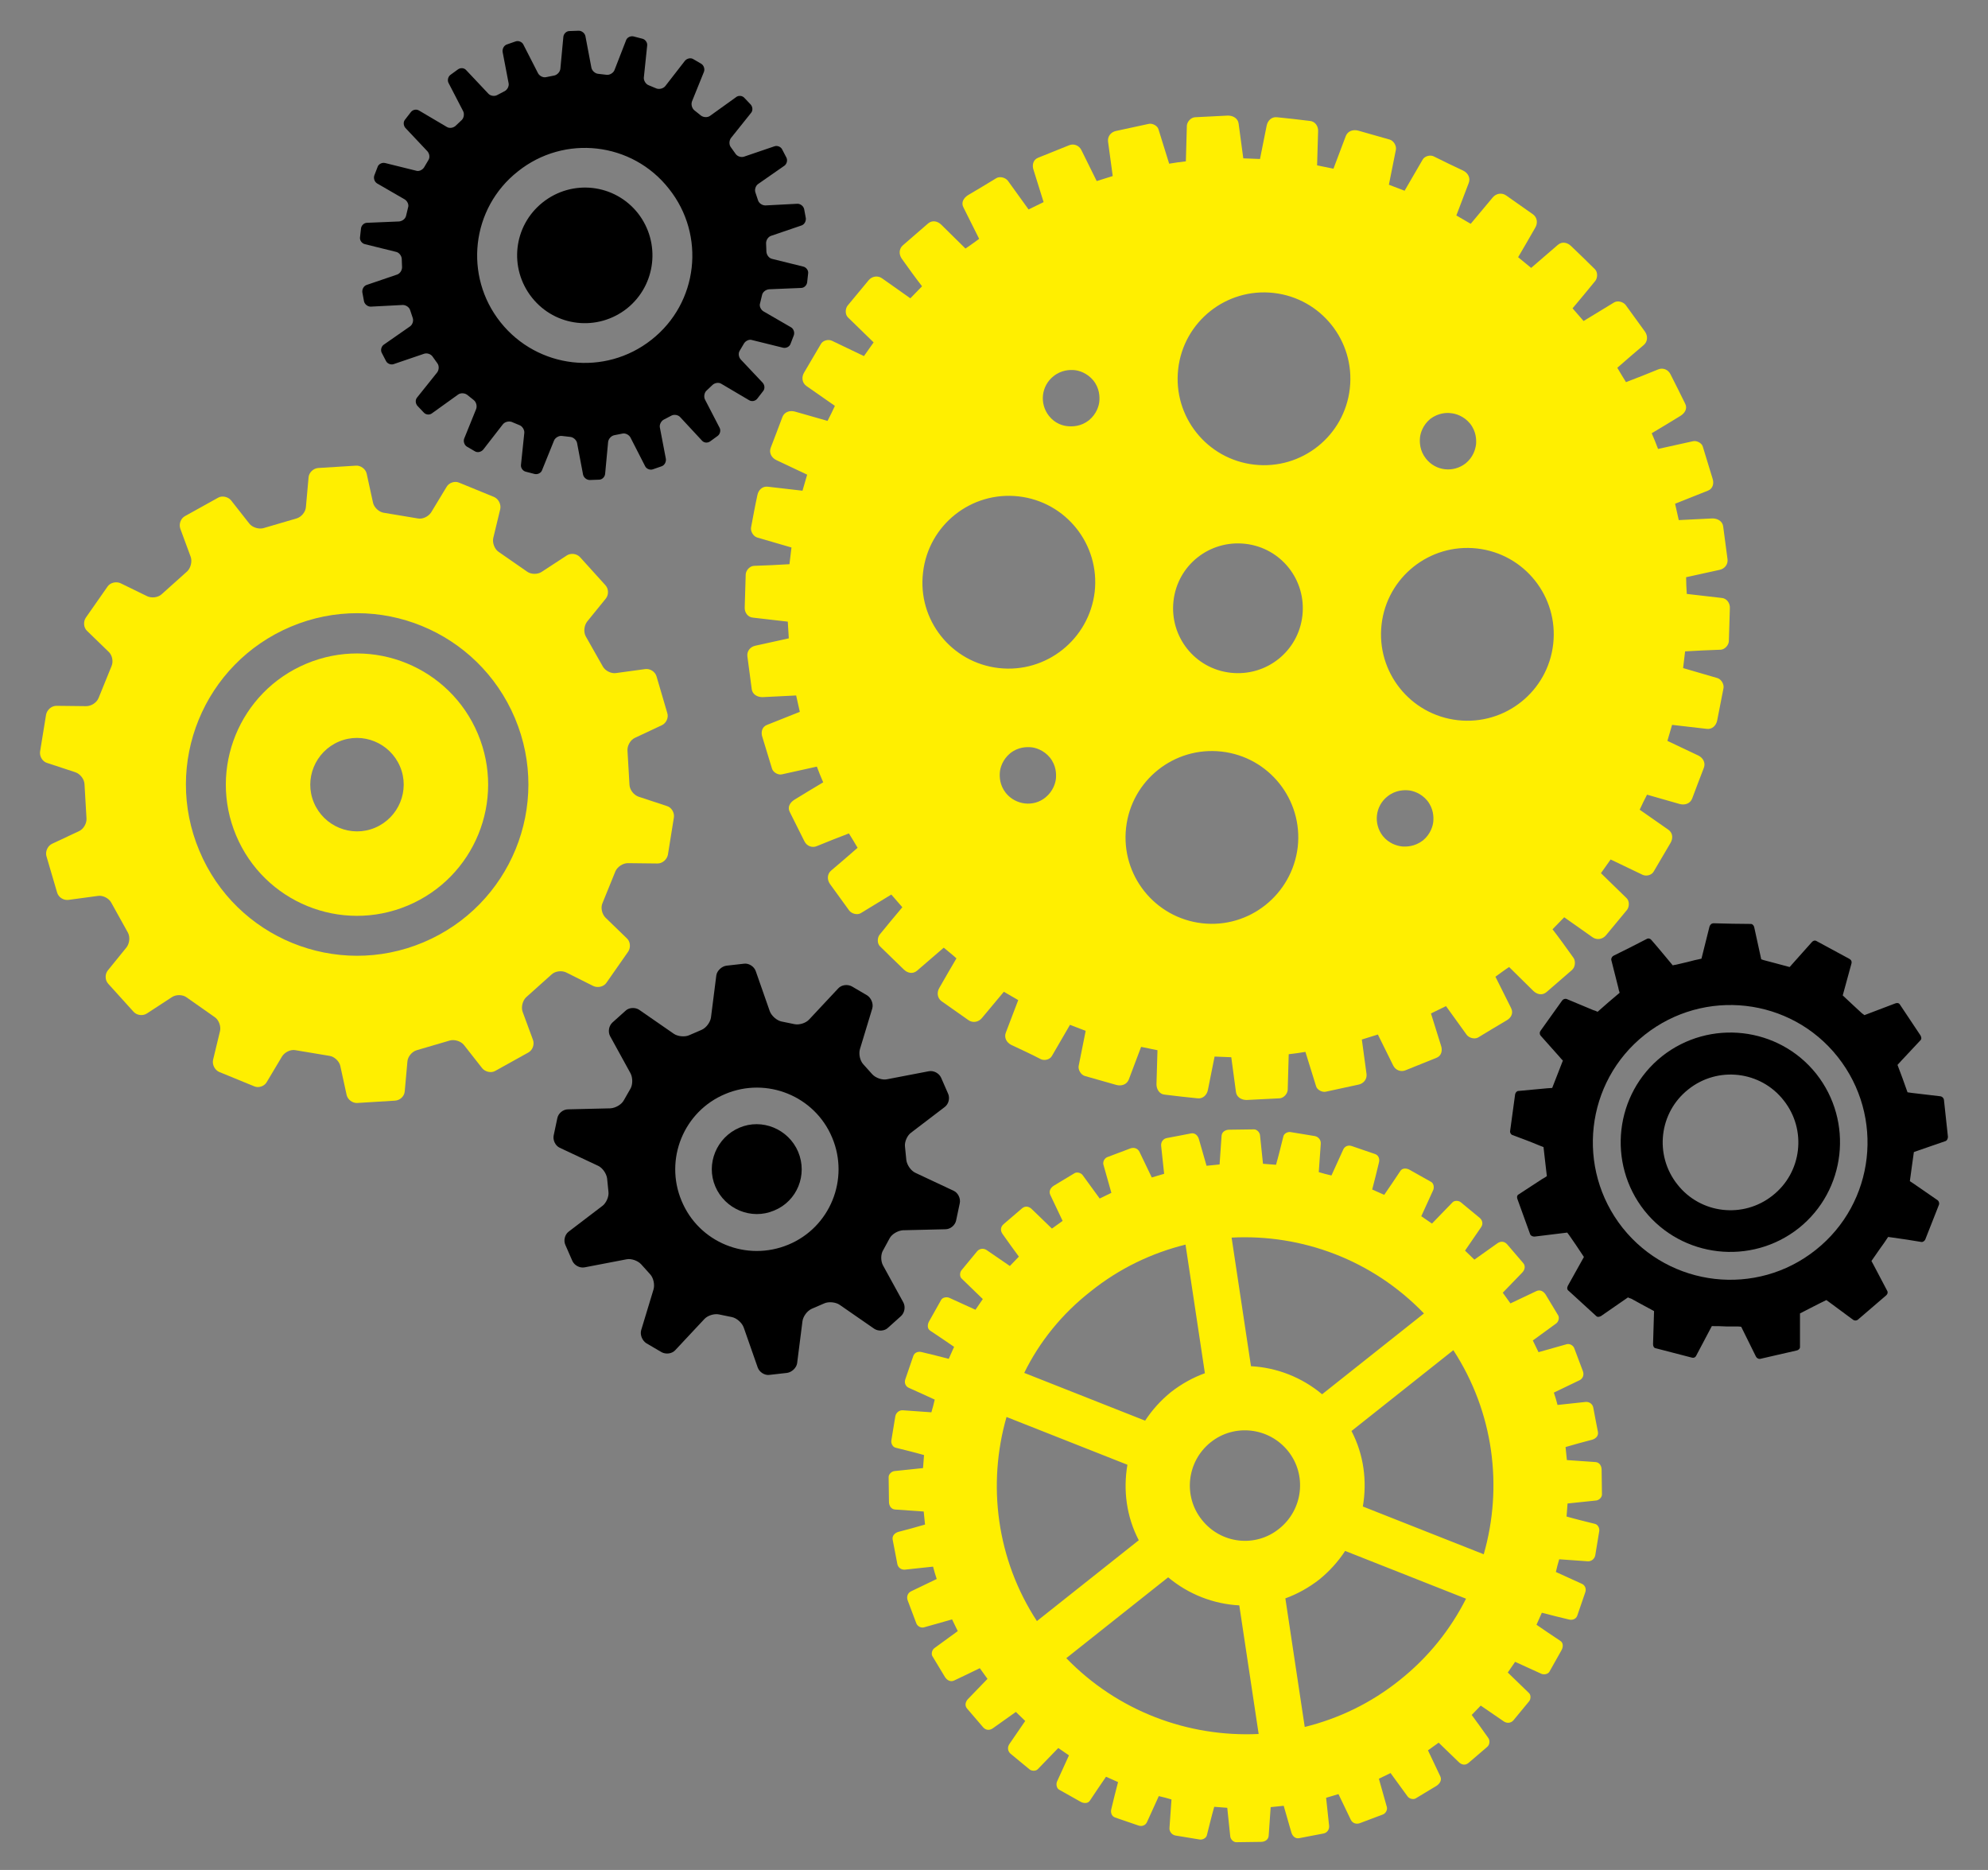 <?xml version="1.0" encoding="utf-8"?>
<!-- Generator: Adobe Illustrator 22.0.1, SVG Export Plug-In . SVG Version: 6.00 Build 0)  -->
<svg version="1.1" id="Layer_1" xmlns="http://www.w3.org/2000/svg" xmlns:xlink="http://www.w3.org/1999/xlink" x="0px" y="0px"
	 viewBox="0 0 595.3 559.8" style="enable-background:new 0 0 595.3 559.8;" xml:space="preserve">
<rect x="0" y="0" width="595.3" height="559.8" fill="#808080" stroke="none"/>
<style type="text/css">
	.st0{fill:#FFEF00;}
</style>
<g>
	<path class="st0" d="M419.8,253.4c-1.6-0.2-3.9-0.9-5.7-3.1c-2.9-3.7-2.3-9,1.4-11.9c2.4-1.9,4.9-1.9,6.2-1.8
		c1.3,0.1,3.8,0.8,5.7,3.1c1.9,2.4,1.9,4.9,1.8,6.2s-0.8,3.8-3.1,5.7C423.6,253.5,421.1,253.5,419.8,253.4 M360,276.4
		c-14.2-1.6-24.4-14.4-22.8-28.6c1.6-14.2,14.4-24.4,28.6-22.8c14.2,1.6,24.4,14.4,22.8,28.6C386.9,267.8,374.1,278,360,276.4
		 M442.3,164.2c14.2,1.6,24.4,14.4,22.8,28.6c-1.6,14.2-14.4,24.4-28.6,22.8c-14.2-1.6-24.4-14.4-22.8-28.6
		C415.3,172.8,428.1,162.6,442.3,164.2 M368.5,201.4c-10.7-1.2-18.3-10.8-17.1-21.5c1.2-10.7,10.8-18.3,21.5-17.1
		s18.3,10.8,17.1,21.5C388.8,195,379.2,202.6,368.5,201.4 M301.2,237.4c-1.9-2.4-1.9-4.9-1.8-6.2s0.8-3.8,3.1-5.7
		c2.4-1.9,4.9-1.9,6.2-1.8c1.3,0.1,3.8,0.8,5.7,3.1c1.9,2.4,1.9,4.9,1.8,6.2s-0.8,3.8-3.1,5.7C309.5,241.7,304.1,241,301.2,237.4
		 M434.5,123.7c1.3,0.1,3.8,0.8,5.7,3.1c1.9,2.4,1.9,4.9,1.8,6.2c-0.2,1.6-0.9,3.9-3.1,5.7c-3.7,2.9-9,2.3-11.9-1.4
		c-1.9-2.4-1.9-4.9-1.8-6.2s0.8-3.8,3.1-5.7C430.7,123.6,433.2,123.5,434.5,123.7 M375.6,139.1c-14.2-1.6-24.4-14.4-22.8-28.6
		s14.4-24.4,28.6-22.8c14.2,1.6,24.4,14.4,22.8,28.6S389.8,140.7,375.6,139.1 M299.1,200c-14.2-1.6-24.4-14.4-22.7-28.6
		c1.6-14.2,14.4-24.4,28.6-22.8c14.2,1.6,24.4,14.4,22.8,28.6C326.1,191.4,313.3,201.6,299.1,200 M314.1,124.5
		c-2.9-3.7-2.3-9,1.4-11.9c2.4-1.9,4.9-1.9,6.2-1.8c1.3,0.1,3.8,0.8,5.7,3.1c1.9,2.4,1.9,4.9,1.8,6.2c-0.1,1.3-0.8,3.8-3.1,5.7
		c-2.4,1.9-4.9,1.9-6.2,1.8C318.4,127.5,316,126.9,314.1,124.5 M452.5,301.8c-1.6-3.1-3.1-6.3-4.7-9.4c1.4-1,2.7-2,4.1-2.9
		c2.4,2.4,4.8,4.7,7.2,7.1c1.1,1.1,2.7,1.5,4,0.4c2.5-2.2,5-4.3,7.5-6.5c0.8-0.7,1-1.5,1-2.2c0-0.6-0.1-1.2-0.6-1.8
		c-2-2.8-4-5.6-6.1-8.3c1.2-1.2,2.3-2.4,3.5-3.6c2.8,2,5.7,4,8.5,6c1.3,0.9,3,0.6,4-0.6c2.1-2.5,4.2-5.1,6.3-7.6
		c0.7-0.9,0.8-2.6-0.1-3.5c-2.6-2.5-5.1-5-7.7-7.5c1-1.4,1.9-2.7,2.9-4.1c3.2,1.5,6.4,3.1,9.6,4.6c1.1,0.5,2.7,0.1,3.3-1
		c1.7-2.8,3.3-5.7,5-8.5c0.8-1.3,0.8-3-0.6-4c-2.9-2-5.7-4-8.6-6c0.7-1.5,1.4-3,2.2-4.5c3.3,0.9,6.5,1.9,9.8,2.8
		c1.5,0.4,3.1-0.1,3.7-1.6c1.2-3.1,2.3-6.2,3.5-9.2c0.6-1.5-0.2-3-1.6-3.7c-3.1-1.5-6.2-2.9-9.3-4.4c0.5-1.6,0.9-3.2,1.4-4.8
		c3.5,0.4,6.9,0.8,10.4,1.2c1.6,0.2,2.8-1,3.1-2.5c0.6-3.2,1.3-6.5,1.9-9.7c0.2-1.1-0.6-2.6-1.8-3c-3.4-1-6.9-2-10.3-3
		c0.2-1.7,0.4-3.3,0.6-5c3.6-0.2,7.1-0.4,10.7-0.5c1.2-0.1,2.3-1.3,2.4-2.5c0.1-3.3,0.2-6.6,0.3-9.9c0.1-1.5-0.9-3-2.5-3.1
		c-3.5-0.4-6.9-0.8-10.4-1.2c-0.1-1.7-0.2-3.3-0.2-5c3.3-0.7,6.7-1.5,10-2.2c1.5-0.3,2.6-1.6,2.4-3.2c-0.4-3.3-0.9-6.5-1.3-9.8
		c-0.2-1.6-1.7-2.4-3.2-2.4c-3.4,0.2-6.8,0.3-10.1,0.5c-0.4-1.6-0.7-3.3-1.1-4.9c3.3-1.3,6.5-2.6,9.8-3.9c1.6-0.6,1.9-2.3,1.4-3.7
		c-1-3.2-1.9-6.3-2.9-9.5c-0.3-1.1-1.9-1.9-3-1.6c-3.5,0.8-6.9,1.5-10.4,2.3c-0.6-1.6-1.2-3.1-1.9-4.7c2.9-1.7,5.8-3.5,8.6-5.2
		c1.3-0.8,2.2-2.2,1.4-3.7c-1.5-3-2.9-5.9-4.4-8.8c-0.7-1.4-2.3-2-3.7-1.4c-3.2,1.3-6.4,2.6-9.6,3.8c-0.9-1.4-1.7-2.8-2.6-4.3
		c2.6-2.3,5.2-4.5,7.9-6.8c1.2-1,1.3-2.7,0.4-4c-1.9-2.7-3.9-5.3-5.8-8c-0.7-0.9-2.3-1.4-3.4-0.8c-3.1,1.9-6.1,3.7-9.2,5.6
		c-1.1-1.3-2.2-2.5-3.3-3.8c2.3-2.7,4.5-5.4,6.8-8.2c0.7-0.9,0.8-2.6-0.1-3.5c-2.3-2.3-4.7-4.6-7.1-6.9c-1.1-1.1-2.7-1.5-4-0.4
		c-2.7,2.3-5.3,4.6-8,6.9c-1.3-1.1-2.6-2.1-3.9-3.2c1.7-2.9,3.4-5.8,5.1-8.8c0.8-1.3,0.7-3-0.6-4c-2.7-1.9-5.4-3.8-8.1-5.7
		c-1.3-0.9-3-0.6-4,0.6c-2.2,2.6-4.4,5.3-6.6,7.9c-1.4-0.8-2.9-1.7-4.3-2.5c1.2-3.2,2.5-6.5,3.7-9.7c0.6-1.5-0.2-3-1.6-3.7
		c-3-1.4-5.9-2.8-8.9-4.3c-1-0.5-2.7-0.1-3.3,1c-1.8,3.1-3.6,6.2-5.4,9.3c-1.6-0.6-3.1-1.2-4.7-1.8c0.7-3.5,1.4-7,2.1-10.5
		c0.2-1.1-0.6-2.6-1.8-3c-3.2-0.9-6.3-1.8-9.5-2.7c-1.5-0.4-3.1,0.1-3.7,1.6c-1.2,3.3-2.5,6.5-3.7,9.8c-1.6-0.3-3.3-0.7-4.9-1
		c0.1-3.4,0.2-6.8,0.3-10.2c0.1-1.5-0.9-3-2.5-3.1c-3.3-0.4-6.6-0.8-9.8-1.1c-1.6-0.2-2.8,1-3.1,2.5c-0.7,3.3-1.3,6.7-2,10
		c-1.7-0.1-3.3-0.1-5-0.2c-0.5-3.5-0.9-6.9-1.4-10.4c-0.2-1.6-1.7-2.4-3.2-2.4c-3.3,0.2-6.6,0.3-9.9,0.5c-1.2,0.1-2.3,1.3-2.4,2.5
		c-0.1,3.6-0.2,7.1-0.3,10.7c-1.7,0.2-3.3,0.4-5,0.7c-1.1-3.4-2.1-6.9-3.2-10.3c-0.3-1.1-1.9-1.9-3-1.6c-3.2,0.7-6.4,1.4-9.7,2.1
		c-1.5,0.3-2.6,1.6-2.4,3.2c0.5,3.4,0.9,6.9,1.4,10.3c-1.6,0.5-3.2,1-4.8,1.5c-1.5-3.1-3.1-6.2-4.6-9.3c-0.7-1.4-2.3-2-3.7-1.4
		c-3.1,1.2-6.1,2.5-9.2,3.7c-1.6,0.6-1.9,2.3-1.4,3.7c1,3.2,2,6.4,3,9.6c-1.5,0.7-3,1.5-4.5,2.2c-2.1-2.9-4.1-5.7-6.2-8.6
		c-0.7-0.9-2.3-1.4-3.4-0.8c-2.8,1.7-5.6,3.4-8.5,5.1c-1.3,0.8-2.2,2.2-1.4,3.7c1.6,3.1,3.1,6.3,4.7,9.4c-1.4,1-2.7,2-4.1,2.9
		c-2.4-2.4-4.8-4.7-7.2-7.1c-1.1-1.1-2.7-1.5-4-0.4c-2.5,2.2-5,4.3-7.5,6.5c-1.2,1-1.3,2.7-0.4,4c2,2.8,4,5.6,6.1,8.3
		c-1.2,1.2-2.3,2.4-3.5,3.6c-2.8-2-5.7-4-8.5-6c-1.3-0.9-3-0.6-4,0.6c-2.1,2.5-4.2,5.1-6.3,7.6c-0.7,0.9-0.8,2.6,0.1,3.5
		c2.6,2.5,5.1,5,7.7,7.5c-1,1.4-1.9,2.7-2.9,4.1c-3.2-1.5-6.4-3.1-9.6-4.6c-1.1-0.5-2.7-0.1-3.3,1c-1.7,2.8-3.3,5.7-5,8.5
		c-0.8,1.3-0.7,3,0.6,4c2.9,2,5.7,4,8.6,6c-0.7,1.5-1.4,3-2.2,4.5c-3.3-0.9-6.5-1.9-9.8-2.8c-1.5-0.4-3.1,0.1-3.7,1.6
		c-1.2,3.1-2.3,6.2-3.5,9.2c-0.6,1.5,0.2,3,1.6,3.7c3.1,1.5,6.2,2.9,9.3,4.4c-0.5,1.6-0.9,3.2-1.4,4.8c-3.5-0.4-6.9-0.8-10.4-1.2
		c-1.6-0.2-2.8,1-3.1,2.5c-0.7,3.2-1.3,6.5-1.9,9.7c-0.2,1.1,0.6,2.6,1.8,3c3.4,1,6.9,2,10.3,3c-0.2,1.7-0.4,3.3-0.6,5
		c-3.6,0.2-7.1,0.4-10.7,0.5c-1.2,0.1-2.3,1.3-2.4,2.5c-0.1,3.3-0.2,6.6-0.3,9.9c-0.1,1.5,0.9,3,2.5,3.1c3.5,0.4,6.9,0.8,10.4,1.2
		c0.1,1.7,0.2,3.3,0.3,5c-3.3,0.7-6.7,1.5-10,2.2c-1.5,0.3-2.6,1.6-2.4,3.2c0.4,3.3,0.9,6.5,1.3,9.8c0.2,1.6,1.7,2.4,3.2,2.4
		c3.4-0.2,6.8-0.3,10.1-0.5c0.4,1.6,0.7,3.3,1.1,4.9c-3.3,1.3-6.5,2.6-9.8,3.9c-1.6,0.6-1.9,2.3-1.4,3.7c1,3.2,1.9,6.3,2.9,9.5
		c0.4,1.1,1.9,1.9,3,1.6c3.5-0.8,6.9-1.5,10.4-2.3c0.6,1.6,1.2,3.1,1.9,4.7c-2.9,1.7-5.8,3.5-8.6,5.2c-1.3,0.8-2.2,2.2-1.4,3.7
		c1.5,2.9,2.9,5.9,4.4,8.8c0.7,1.4,2.3,2,3.7,1.4c3.2-1.3,6.4-2.6,9.6-3.8c0.9,1.4,1.7,2.8,2.6,4.3c-2.6,2.3-5.2,4.5-7.9,6.8
		c-1.2,1-1.3,2.7-0.4,4c1.9,2.7,3.9,5.3,5.8,8c0.7,0.9,2.3,1.4,3.4,0.8c3.1-1.9,6.1-3.7,9.2-5.6c1.1,1.3,2.2,2.5,3.3,3.8
		c-2.3,2.7-4.5,5.4-6.8,8.2c-0.7,0.9-0.8,2.6,0.1,3.5c2.4,2.3,4.7,4.6,7.1,6.9c1.1,1.1,2.7,1.5,4,0.4c2.7-2.3,5.3-4.6,8-6.9
		c1.3,1.1,2.6,2.1,3.8,3.2c-1.7,2.9-3.4,5.8-5.1,8.8c-0.8,1.3-0.7,3,0.6,4c2.7,1.9,5.4,3.8,8.1,5.7c1.3,0.9,3,0.6,4-0.6
		c2.2-2.6,4.4-5.3,6.6-7.9c1.4,0.8,2.9,1.7,4.3,2.5c-1.2,3.2-2.5,6.5-3.7,9.7c-0.6,1.5,0.2,3,1.6,3.7c3,1.4,6,2.8,8.9,4.3
		c1.1,0.5,2.7,0.1,3.3-1c1.8-3.1,3.6-6.2,5.4-9.3c1.6,0.6,3.1,1.2,4.7,1.8c-0.7,3.5-1.4,7-2.1,10.5c-0.2,1.1,0.6,2.6,1.8,3
		c3.2,0.9,6.3,1.8,9.5,2.7c1.5,0.4,3.1-0.1,3.7-1.6c1.2-3.3,2.5-6.5,3.7-9.8c1.6,0.3,3.3,0.7,4.9,1c-0.1,3.4-0.2,6.8-0.3,10.2
		c0,1.5,0.9,3,2.5,3.1c3.3,0.4,6.6,0.8,9.8,1.1c1.6,0.2,2.8-1,3.1-2.5c0.7-3.3,1.3-6.7,2-10c1.7,0.1,3.3,0.1,5,0.2
		c0.5,3.5,0.9,6.9,1.4,10.4c0.2,1.6,1.7,2.4,3.2,2.4c3.3-0.2,6.6-0.3,9.9-0.5c1.2-0.1,2.3-1.3,2.4-2.5c0.1-3.6,0.2-7.1,0.3-10.7
		c1.7-0.2,3.3-0.4,5-0.7c1.1,3.4,2.1,6.9,3.2,10.3c0.3,1.1,1.9,1.9,3,1.6c3.2-0.7,6.4-1.4,9.7-2.1c1.5-0.3,2.6-1.6,2.4-3.2
		c-0.5-3.4-0.9-6.9-1.4-10.3c1.6-0.5,3.2-1,4.8-1.5c1.5,3.1,3.1,6.2,4.6,9.3c0.7,1.4,2.3,2,3.7,1.4c3.1-1.2,6.1-2.5,9.2-3.7
		c1.6-0.6,1.9-2.3,1.4-3.7c-1-3.2-2-6.4-3-9.6c1.5-0.7,3-1.5,4.5-2.2c2.1,2.9,4.1,5.7,6.2,8.6c0.7,0.9,2.3,1.4,3.4,0.8
		c2.8-1.7,5.6-3.4,8.5-5.1C452.4,304.8,453.3,303.4,452.5,301.8"/>
	<path class="st0" d="M319.3,496.4l30.5-24.2c6.1,5.1,13.6,8,21.3,8.4l5.8,38.5C355.8,520.1,334.7,512.3,319.3,496.4 M301.4,424.2
		l36.2,14.3c-1.3,7.6-0.3,15.5,3.4,22.6l-30.5,24.2C298.4,466.8,295.6,444.4,301.4,424.2 M426.4,393.2l-30.5,24.2
		c-6.1-5.1-13.6-8-21.3-8.4l-5.8-38.5C389.9,369.4,411,377.2,426.4,393.2 M444.3,465.3L408.1,451c1.3-7.6,0.3-15.5-3.4-22.6
		l30.5-24.2C447.3,422.8,450.1,445.1,444.3,465.3 M326.6,386.6c8.6-6.9,18.3-11.5,28.4-14l5.8,38.5c-3.6,1.3-7,3.2-10.1,5.6
		c-3.1,2.5-5.7,5.4-7.8,8.6L306.7,411C311.2,401.8,317.9,393.4,326.6,386.6 M359.9,455c-5.7-7.1-4.5-17.5,2.6-23.2
		s17.5-4.5,23.2,2.6s4.5,17.5-2.6,23.2C376,463.4,365.6,462.2,359.9,455 M419.1,503c-8.6,6.9-18.3,11.5-28.4,14l-5.8-38.5
		c3.6-1.3,7-3.2,10.1-5.6c3.1-2.5,5.7-5.4,7.8-8.6l36.2,14.3C434.4,487.7,427.8,496.1,419.1,503 M431.3,531.8
		c-1.2-2.6-2.5-5.2-3.7-7.8c1.1-0.8,2.1-1.5,3.2-2.3c2,1.9,4,3.9,6,5.8c0.8,0.8,1.9,1.1,2.9,0.3c1.9-1.6,3.7-3.2,5.6-4.8
		c0.6-0.5,0.7-1.1,0.7-1.6c0-0.4-0.1-0.8-0.4-1.2c-1.6-2.3-3.3-4.6-4.9-6.8c0.9-0.9,1.8-1.9,2.7-2.8c2.3,1.6,4.7,3.2,7,4.8
		c1,0.6,2.1,0.4,2.8-0.4c1.6-1.9,3.1-3.8,4.7-5.7c0.5-0.6,0.6-1.9-0.1-2.5c-2.1-2-4.2-4.1-6.3-6.1c0.7-1.1,1.5-2.1,2.2-3.2
		c2.6,1.2,5.3,2.4,7.9,3.6c0.8,0.3,2,0.1,2.4-0.7c1.2-2.1,2.4-4.3,3.6-6.4c0.5-0.9,0.6-2.2-0.4-2.8c-2.4-1.6-4.8-3.2-7.1-4.8
		c0.5-1.2,1.1-2.4,1.6-3.6c2.7,0.7,5.4,1.4,8,2c1,0.3,2.2,0,2.6-1.1c0.8-2.3,1.6-4.6,2.4-7c0.4-1.1-0.1-2.2-1.1-2.6
		c-2.6-1.2-5.1-2.3-7.7-3.5c0.3-1.3,0.6-2.5,1-3.8c2.8,0.2,5.6,0.4,8.5,0.6c1.1,0.1,2.1-0.7,2.3-1.8c0.4-2.4,0.8-4.9,1.2-7.3
		c0.1-0.8-0.4-1.9-1.3-2.1c-2.8-0.7-5.7-1.4-8.5-2.2c0.1-1.3,0.2-2.6,0.3-3.9c2.9-0.3,5.7-0.6,8.6-0.9c0.8-0.1,1.7-0.9,1.7-1.8
		c0-2.5-0.1-4.9-0.1-7.4c0-1.1-0.6-2.2-1.8-2.3c-2.9-0.2-5.7-0.4-8.6-0.6c-0.1-1.3-0.3-2.6-0.4-3.9c2.7-0.8,5.3-1.5,8-2.2
		c1-0.3,1.9-1.1,1.7-2.3c-0.5-2.4-0.9-4.8-1.4-7.3c-0.2-1.1-1.2-1.8-2.3-1.7c-2.8,0.3-5.6,0.6-8.4,0.9c-0.3-1.2-0.7-2.5-1.1-3.7
		c2.6-1.2,5.1-2.5,7.7-3.7c1-0.5,1.4-1.6,1-2.7c-0.9-2.3-1.7-4.6-2.6-6.9c-0.3-0.8-1.3-1.4-2.2-1.2c-2.8,0.8-5.6,1.6-8.5,2.4
		c-0.6-1.2-1.1-2.3-1.7-3.5c2.3-1.7,4.7-3.4,7-5.1c0.7-0.5,1-1.7,0.6-2.4c-1.3-2.1-2.5-4.2-3.8-6.3c-0.6-0.9-1.6-1.5-2.7-1
		c-2.6,1.2-5.2,2.5-7.8,3.7c-0.8-1.1-1.5-2.1-2.3-3.2c1.9-2,3.9-4,5.8-6c0.8-0.8,1.1-2,0.3-2.9c-1.6-1.9-3.2-3.7-4.8-5.6
		c-0.8-0.9-1.9-1-2.9-0.3c-2.3,1.6-4.6,3.3-6.9,4.9c-0.9-0.9-1.9-1.8-2.8-2.7c1.6-2.3,3.2-4.7,4.8-7c0.7-1,0.4-2.1-0.4-2.8
		c-1.9-1.6-3.8-3.1-5.7-4.7c-0.6-0.5-1.9-0.6-2.5,0.1c-2,2.1-4.1,4.2-6.1,6.3c-1.1-0.7-2.1-1.5-3.2-2.2c1.2-2.6,2.4-5.3,3.6-7.9
		c0.3-0.8,0.1-2-0.7-2.4c-2.1-1.2-4.3-2.4-6.4-3.6c-0.9-0.5-2.2-0.6-2.8,0.4c-1.6,2.4-3.2,4.8-4.8,7.1c-1.2-0.5-2.4-1.1-3.6-1.6
		c0.7-2.7,1.4-5.4,2-8c0.3-1,0-2.2-1.1-2.6c-2.3-0.8-4.6-1.6-7-2.4c-1.1-0.4-2.2,0.1-2.6,1.1c-1.2,2.6-2.3,5.1-3.5,7.7
		c-1.3-0.3-2.5-0.6-3.8-1c0.2-2.8,0.4-5.6,0.6-8.5c0.1-1.1-0.7-2.1-1.8-2.3c-2.4-0.4-4.9-0.8-7.3-1.2c-0.8-0.1-1.9,0.4-2.1,1.3
		c-0.7,2.8-1.4,5.7-2.2,8.5c-1.3-0.1-2.6-0.2-3.9-0.3c-0.3-2.9-0.6-5.7-0.9-8.6c-0.1-0.8-0.9-1.7-1.8-1.7c-2.5,0-4.9,0.1-7.4,0.1
		c-1.1,0-2.2,0.6-2.3,1.8c-0.2,2.9-0.4,5.7-0.6,8.6c-1.3,0.1-2.6,0.3-3.9,0.4c-0.8-2.7-1.5-5.3-2.3-8c-0.3-1-1.1-1.9-2.3-1.7
		c-2.4,0.5-4.8,0.9-7.3,1.4c-1.1,0.2-1.8,1.2-1.7,2.3c0.3,2.8,0.6,5.6,0.9,8.4c-1.2,0.4-2.5,0.7-3.7,1.1c-1.2-2.6-2.5-5.1-3.7-7.7
		c-0.5-1-1.6-1.4-2.7-1c-2.3,0.9-4.6,1.7-6.9,2.6c-0.8,0.3-1.4,1.3-1.2,2.2c0.8,2.8,1.6,5.6,2.4,8.5c-1.2,0.6-2.3,1.1-3.5,1.7
		c-1.7-2.3-3.4-4.7-5.1-7c-0.5-0.7-1.7-1-2.4-0.6c-2.1,1.3-4.2,2.5-6.3,3.8c-0.9,0.6-1.5,1.6-1,2.7c1.2,2.6,2.5,5.2,3.7,7.8
		c-1.1,0.8-2.1,1.5-3.2,2.3c-2-1.9-4-3.9-6-5.8c-0.8-0.8-1.9-1.1-2.9-0.3c-1.9,1.6-3.7,3.2-5.6,4.8c-0.9,0.8-1,1.9-0.3,2.9
		c1.6,2.3,3.3,4.6,4.9,6.8c-0.9,0.9-1.8,1.9-2.7,2.8c-2.3-1.6-4.7-3.2-7-4.8c-1-0.6-2.1-0.4-2.8,0.4c-1.6,1.9-3.1,3.8-4.7,5.7
		c-0.5,0.6-0.6,1.9,0.1,2.5c2.1,2,4.2,4.1,6.3,6.1c-0.7,1.1-1.5,2.1-2.2,3.2c-2.6-1.2-5.3-2.4-7.9-3.6c-0.8-0.3-2-0.1-2.4,0.7
		c-1.2,2.1-2.4,4.3-3.6,6.4c-0.5,0.9-0.6,2.2,0.4,2.8c2.4,1.6,4.8,3.2,7.1,4.8c-0.5,1.2-1.1,2.4-1.6,3.6c-2.7-0.7-5.4-1.4-8-2
		c-1-0.3-2.2,0-2.6,1.1c-0.8,2.3-1.6,4.6-2.4,7c-0.4,1.1,0.1,2.2,1.1,2.6c2.6,1.2,5.2,2.3,7.7,3.5c-0.3,1.3-0.6,2.5-1,3.8
		c-2.8-0.2-5.6-0.4-8.5-0.6c-1.1-0.1-2.1,0.7-2.3,1.8c-0.4,2.4-0.8,4.9-1.2,7.3c-0.1,0.8,0.4,1.9,1.3,2.1c2.8,0.7,5.7,1.4,8.5,2.2
		c-0.1,1.3-0.2,2.6-0.3,3.9c-2.9,0.3-5.7,0.6-8.6,0.9c-0.8,0.1-1.7,0.9-1.7,1.8c0,2.5,0.1,4.9,0.1,7.4c0,1.1,0.6,2.2,1.8,2.3
		c2.9,0.2,5.7,0.4,8.6,0.6c0.1,1.3,0.3,2.6,0.4,3.9c-2.7,0.8-5.3,1.5-8,2.2c-1,0.3-1.9,1.1-1.7,2.3c0.5,2.4,0.9,4.8,1.4,7.3
		c0.2,1.1,1.2,1.8,2.3,1.7c2.8-0.3,5.6-0.6,8.4-0.9c0.3,1.2,0.7,2.5,1.1,3.7c-2.6,1.2-5.1,2.5-7.7,3.7c-1,0.5-1.4,1.6-1,2.7
		c0.9,2.3,1.7,4.6,2.6,6.9c0.3,0.8,1.3,1.4,2.2,1.2c2.8-0.8,5.6-1.6,8.5-2.4c0.6,1.2,1.1,2.3,1.7,3.5c-2.3,1.7-4.7,3.4-7,5.1
		c-0.7,0.5-1,1.7-0.6,2.4c1.3,2.1,2.5,4.2,3.8,6.3c0.6,0.9,1.6,1.5,2.7,1c2.6-1.2,5.2-2.5,7.7-3.7c0.8,1.1,1.5,2.1,2.3,3.2
		c-1.9,2-3.9,4-5.8,6c-0.8,0.8-1.1,2-0.3,2.9c1.6,1.9,3.2,3.7,4.8,5.6c0.8,0.9,1.9,1,2.9,0.3c2.3-1.6,4.6-3.3,6.9-4.9
		c0.9,0.9,1.9,1.8,2.8,2.7c-1.6,2.3-3.2,4.7-4.8,7c-0.6,1-0.4,2.1,0.4,2.8c1.9,1.6,3.8,3.1,5.7,4.7c0.6,0.5,1.9,0.6,2.5-0.1
		c2-2.1,4.1-4.2,6.1-6.3c1.1,0.7,2.1,1.5,3.2,2.2c-1.2,2.6-2.4,5.3-3.6,7.9c-0.3,0.8-0.1,2,0.7,2.4c2.1,1.2,4.3,2.4,6.4,3.6
		c0.9,0.5,2.2,0.6,2.8-0.4c1.6-2.4,3.2-4.8,4.8-7.1c1.2,0.5,2.4,1.1,3.6,1.6c-0.7,2.7-1.4,5.4-2,8c-0.3,1,0,2.2,1.1,2.6
		c2.3,0.8,4.6,1.6,7,2.4c1.1,0.4,2.2-0.1,2.6-1.1c1.2-2.6,2.3-5.1,3.5-7.7c1.3,0.3,2.5,0.6,3.8,1c-0.2,2.8-0.4,5.6-0.6,8.5
		c-0.1,1.1,0.7,2.1,1.8,2.3c2.4,0.4,4.9,0.8,7.3,1.2c0.8,0.1,1.9-0.4,2.1-1.3c0.7-2.8,1.4-5.7,2.2-8.5c1.3,0.1,2.6,0.2,3.9,0.3
		c0.3,2.9,0.6,5.7,0.9,8.6c0.1,0.8,0.9,1.7,1.8,1.7c2.5,0,4.9-0.1,7.4-0.1c1.1,0,2.2-0.6,2.3-1.8c0.2-2.9,0.4-5.7,0.6-8.6
		c1.3-0.1,2.6-0.3,3.9-0.4c0.8,2.7,1.5,5.3,2.3,8c0.3,1,1.1,1.9,2.3,1.7c2.4-0.5,4.8-0.9,7.3-1.4c1.1-0.2,1.8-1.2,1.7-2.3
		c-0.3-2.8-0.6-5.6-0.9-8.4c1.2-0.4,2.5-0.7,3.7-1.1c1.2,2.6,2.5,5.1,3.7,7.7c0.5,1,1.6,1.4,2.7,1c2.3-0.9,4.6-1.7,6.9-2.6
		c0.8-0.3,1.4-1.3,1.2-2.2c-0.8-2.8-1.6-5.6-2.4-8.5c1.2-0.6,2.3-1.1,3.5-1.7c1.7,2.3,3.4,4.7,5.1,7c0.5,0.7,1.7,1,2.4,0.6
		c2.1-1.3,4.2-2.5,6.3-3.8C431.2,533.9,431.8,532.9,431.3,531.8"/>
	<path class="st0" d="M59.7,254.7c-11-26.1,1.3-56.1,27.4-67.1s56.1,1.3,67.1,27.4s-1.3,56.1-27.4,67.1S70.6,280.8,59.7,254.7
		 M177.7,295.2c1.3,0.6,3.1,0.2,3.9-1l6.5-9.3c0.8-1.2,0.7-3-0.4-4l-6.4-6.2c-1-1-1.5-2.9-0.9-4.3l3.9-9.6c0.6-1.3,2.2-2.4,3.7-2.4
		l8.9,0.1c1.5,0,2.8-1.2,3.1-2.6l1.8-11.2c0.2-1.4-0.7-3-2.1-3.4l-8.5-2.8c-1.4-0.5-2.6-2-2.7-3.5l-0.6-10.3
		c-0.1-1.5,0.9-3.2,2.2-3.8l8.1-3.8c1.3-0.6,2.1-2.3,1.6-3.7l-3.2-10.9c-0.4-1.4-1.9-2.4-3.4-2.2l-8.8,1.2c-1.4,0.2-3.2-0.7-3.9-2
		l-5.1-9c-0.7-1.3-0.5-3.2,0.4-4.4l5.6-6.9c0.9-1.1,0.9-2.9-0.1-4l-7.6-8.4c-1-1.1-2.8-1.3-4-0.5l-7.5,4.9c-1.2,0.8-3.2,0.8-4.4-0.1
		l-8.5-5.9c-1.2-0.8-1.9-2.7-1.6-4.1l2.1-8.7c0.3-1.4-0.5-3-1.8-3.6l-10.5-4.3c-1.3-0.6-3.1,0-3.8,1.3l-4.6,7.6
		c-0.8,1.2-2.5,2.1-4,1.8l-10.2-1.7c-1.4-0.2-2.9-1.6-3.2-3l-1.9-8.7c-0.3-1.4-1.8-2.5-3.2-2.4l-11.3,0.7c-1.5,0.1-2.8,1.4-2.9,2.8
		l-0.8,8.9c-0.1,1.5-1.4,3-2.8,3.4l-9.9,2.9c-1.4,0.4-3.3-0.2-4.2-1.3l-5.5-7c-0.9-1.1-2.7-1.5-3.9-0.8l-9.9,5.5
		c-1.3,0.7-1.9,2.4-1.4,3.8l3.1,8.4c0.5,1.4,0,3.3-1,4.3l-7.7,6.9c-1.1,1-3,1.2-4.3,0.6l-8-3.9c-1.3-0.6-3.1-0.2-3.9,1l-6.5,9.3
		c-0.8,1.2-0.7,3,0.4,4l6.4,6.2c1.1,1,1.5,2.9,0.9,4.3l-3.9,9.6c-0.6,1.4-2.2,2.4-3.7,2.4l-8.9-0.1c-1.5,0-2.8,1.2-3.1,2.6L12,225
		c-0.2,1.4,0.7,3,2.1,3.4l8.5,2.8c1.4,0.5,2.6,2,2.7,3.5l0.6,10.3c0.1,1.5-0.9,3.2-2.2,3.8l-8.1,3.8c-1.3,0.6-2.1,2.3-1.7,3.7
		l3.2,10.9c0.4,1.4,1.9,2.4,3.4,2.2l8.9-1.2c1.4-0.2,3.2,0.7,3.9,2l5,9c0.7,1.3,0.5,3.2-0.4,4.4l-5.6,6.9c-0.9,1.1-0.9,2.9,0.1,4
		l7.6,8.4c1,1.1,2.8,1.3,4,0.5l7.5-4.9c1.2-0.8,3.2-0.8,4.4,0.1l8.4,5.9c1.2,0.8,1.9,2.7,1.6,4.1l-2.1,8.7c-0.3,1.4,0.5,3,1.8,3.6
		l10.5,4.3c1.3,0.6,3.1,0,3.8-1.3l4.6-7.7c0.8-1.2,2.5-2.1,4-1.8l10.2,1.7c1.4,0.2,2.9,1.6,3.2,3l1.9,8.7c0.3,1.4,1.8,2.5,3.2,2.4
		l11.3-0.7c1.5-0.1,2.8-1.3,2.9-2.8l0.8-8.9c0.1-1.5,1.4-3,2.8-3.4l9.9-2.9c1.4-0.4,3.3,0.2,4.2,1.3l5.5,7c0.9,1.1,2.7,1.5,3.9,0.8
		l9.9-5.5c1.3-0.7,1.9-2.4,1.4-3.8l-3.1-8.4c-0.5-1.4,0-3.3,1-4.3l7.7-6.9c1.1-1,3-1.2,4.3-0.6L177.7,295.2z"/>
	<path class="st0" d="M112.3,247.8c-7.1,3-15.3-0.4-18.3-7.5s0.4-15.3,7.5-18.3s15.3,0.4,18.3,7.5S119.4,244.8,112.3,247.8
		 M143.1,219.7c-8.4-20-31.4-29.4-51.4-21s-29.4,31.4-21,51.4s31.4,29.4,51.4,21S151.5,239.7,143.1,219.7"/>
	<path d="M231.8,362.4c-6.8,2.9-14.7-0.4-17.6-7.2c-2.9-6.8,0.4-14.7,7.2-17.6s14.7,0.4,17.6,7.2
		C241.9,351.7,238.7,359.6,231.8,362.4"/>
	<path d="M204.1,359.5c-5.2-12.4,0.6-26.8,13.1-32c12.4-5.2,26.8,0.6,32,13.1c5.2,12.4-0.6,26.8-13.1,32
		C223.6,377.8,209.3,372,204.1,359.5 M266.4,370.7c0.7-1.3,2.5-2.3,4-2.4l12.7-0.3c1.5,0,2.9-1.2,3.2-2.6l1.1-5.2
		c0.3-1.4-0.5-3.1-1.8-3.7l-11.5-5.4c-1.3-0.6-2.5-2.3-2.7-3.8l-0.4-4c-0.2-1.5,0.7-3.4,1.8-4.2l10.1-7.7c1.2-0.9,1.6-2.7,1-4
		l-2.1-4.8c-0.6-1.3-2.2-2.2-3.7-1.9l-12.5,2.4c-1.4,0.3-3.4-0.4-4.4-1.5l-2.7-3c-1-1.1-1.4-3.1-1-4.5l3.7-12.2
		c0.4-1.4-0.3-3.1-1.5-3.9l-4.6-2.7c-1.3-0.7-3.1-0.5-4.1,0.6l-8.7,9.3c-1,1.1-3,1.7-4.4,1.4l-3.9-0.8c-1.4-0.3-3-1.7-3.5-3.1
		l-4.2-12c-0.5-1.4-2.1-2.4-3.5-2.2l-5.3,0.6c-1.4,0.2-2.8,1.5-3,2.9l-1.6,12.6c-0.2,1.4-1.4,3.1-2.8,3.7l-3.7,1.6
		c-1.3,0.6-3.4,0.4-4.6-0.4l-10.4-7.2c-1.2-0.8-3.1-0.7-4.1,0.3l-3.9,3.5c-1.1,1-1.4,2.8-0.7,4.1l6.1,11.1c0.7,1.3,0.7,3.4,0,4.6
		l-2,3.5c-0.7,1.3-2.5,2.3-4,2.4l-12.7,0.3c-1.5,0-2.9,1.2-3.2,2.6l-1.1,5.2c-0.3,1.4,0.5,3.1,1.8,3.7l11.5,5.4
		c1.3,0.6,2.5,2.3,2.7,3.8l0.4,4c0.2,1.4-0.7,3.4-1.8,4.2l-10.1,7.7c-1.2,0.9-1.6,2.7-1,4l2.1,4.8c0.6,1.3,2.2,2.2,3.7,1.9l12.5-2.4
		c1.4-0.3,3.4,0.4,4.4,1.5l2.7,3c1,1.1,1.4,3.1,1,4.5l-3.7,12.2c-0.4,1.4,0.3,3.1,1.5,3.9l4.6,2.7c1.3,0.7,3.1,0.5,4.1-0.6l8.7-9.3
		c1-1.1,3-1.7,4.4-1.4l3.9,0.8c1.4,0.3,3,1.7,3.5,3.1l4.2,12c0.5,1.4,2.1,2.4,3.5,2.2l5.3-0.6c1.4-0.2,2.8-1.5,3-2.9l1.6-12.6
		c0.2-1.4,1.4-3.1,2.8-3.7l3.7-1.6c1.3-0.6,3.4-0.4,4.6,0.4l10.4,7.2c1.2,0.8,3.1,0.7,4.1-0.3l3.9-3.5c1.1-1,1.4-2.8,0.7-4.1
		l-6.1-11.1c-0.7-1.3-0.7-3.4,0.1-4.6L266.4,370.7z"/>
	<path d="M149.9,96.5c-11.1-13.9-8.8-34.2,5.2-45.2c13.9-11.1,34.2-8.8,45.2,5.2c11.1,13.9,8.8,34.2-5.2,45.2
		C181.2,112.7,161,110.4,149.9,96.5 M210.2,131.9c0.6,0.7,1.7,0.8,2.5,0.2l2.2-1.6c0.7-0.5,1-1.6,0.6-2.4l-4.4-8.5
		c-0.4-0.8-0.2-2,0.4-2.6l1.9-1.8c0.7-0.6,1.8-0.8,2.6-0.3l8.3,4.9c0.8,0.5,1.9,0.3,2.5-0.5l1.7-2.2c0.6-0.7,0.5-1.8-0.1-2.5l-6.6-7
		c-0.6-0.7-0.8-1.8-0.3-2.6l1.3-2.2c0.5-0.8,1.6-1.3,2.4-1l9.3,2.3c0.9,0.2,1.9-0.3,2.2-1.1l1-2.6c0.3-0.8,0-1.9-0.8-2.4l-8.3-4.8
		c-0.8-0.5-1.3-1.6-1-2.4l0.6-2.5c0.2-0.9,1.1-1.6,2.1-1.7l9.6-0.4c0.9,0,1.7-0.8,1.8-1.7l0.3-2.7c0.1-0.9-0.6-1.8-1.5-2l-9.3-2.3
		c-0.9-0.2-1.6-1.1-1.7-2.1l-0.1-2.6c0-0.9,0.6-1.9,1.5-2.2l9.1-3.1c0.9-0.3,1.4-1.3,1.3-2.2l-0.5-2.7c-0.2-0.9-1.1-1.6-2-1.6
		l-9.6,0.5c-0.9,0-1.9-0.6-2.2-1.5l-0.8-2.4c-0.3-0.9,0.1-2,0.8-2.5l7.9-5.5c0.7-0.5,1-1.6,0.6-2.4l-1.3-2.5
		c-0.4-0.8-1.5-1.2-2.3-0.9l-9.1,3.1c-0.9,0.3-2-0.1-2.5-0.8l-1.5-2.1c-0.5-0.7-0.5-1.9,0.1-2.7l6-7.5c0.6-0.7,0.5-1.8-0.1-2.5
		l-1.9-2c-0.6-0.7-1.8-0.8-2.5-0.2l-7.8,5.6c-0.7,0.5-1.9,0.5-2.7-0.1l-2-1.6c-0.7-0.6-1-1.7-0.7-2.6l3.6-8.9c0.3-0.8,0-1.9-0.8-2.4
		l-2.4-1.4c-0.8-0.5-1.9-0.2-2.5,0.5l-5.9,7.6c-0.6,0.7-1.7,1-2.6,0.7l-2.4-1c-0.8-0.3-1.5-1.4-1.4-2.3l1-9.6c0.1-0.9-0.6-1.8-1.4-2
		l-2.7-0.7c-0.9-0.2-1.9,0.3-2.2,1.1l-3.5,9c-0.3,0.8-1.4,1.5-2.3,1.4l-2.6-0.3c-0.9-0.1-1.8-0.9-2-1.8l-1.8-9.5
		c-0.2-0.9-1.1-1.6-2-1.6l-2.8,0.1c-0.9,0-1.7,0.8-1.8,1.7l-0.9,9.6c-0.1,0.9-0.9,1.8-1.8,2l-2.5,0.5c-0.9,0.2-2-0.4-2.4-1.2
		l-4.4-8.6c-0.4-0.8-1.5-1.2-2.3-0.9l-2.6,0.9c-0.9,0.3-1.4,1.3-1.3,2.2l1.8,9.4c0.2,0.9-0.4,2-1.2,2.4l-2.3,1.2
		c-0.8,0.4-2,0.2-2.6-0.5l-6.6-7c-0.6-0.7-1.7-0.8-2.5-0.2l-2.2,1.6c-0.7,0.5-1,1.6-0.6,2.4l4.4,8.5c0.4,0.8,0.2,2-0.4,2.6l-1.9,1.8
		c-0.7,0.6-1.8,0.8-2.6,0.3l-8.3-4.9c-0.8-0.5-1.9-0.3-2.5,0.5l-1.7,2.2c-0.6,0.7-0.5,1.8,0.1,2.5l6.6,7c0.6,0.7,0.8,1.8,0.3,2.6
		l-1.3,2.2c-0.5,0.8-1.6,1.3-2.4,1l-9.3-2.3c-0.9-0.2-1.9,0.3-2.2,1.1l-1,2.6c-0.3,0.8,0,1.9,0.8,2.4l8.3,4.8c0.8,0.5,1.3,1.6,1,2.4
		l-0.6,2.5c-0.2,0.9-1.1,1.6-2.1,1.7l-9.6,0.4c-0.9,0-1.7,0.8-1.8,1.7l-0.3,2.7c-0.1,0.9,0.6,1.8,1.5,2l9.3,2.3
		c0.9,0.2,1.6,1.1,1.7,2l0.1,2.6c0,0.9-0.6,1.9-1.5,2.2l-9.1,3.1c-0.9,0.3-1.4,1.3-1.3,2.2l0.5,2.7c0.2,0.9,1.1,1.6,2,1.6l9.6-0.5
		c0.9,0,1.9,0.6,2.2,1.5l0.8,2.4c0.3,0.9-0.1,2-0.8,2.5l-7.9,5.5c-0.7,0.5-1,1.6-0.6,2.4l1.3,2.5c0.4,0.8,1.5,1.2,2.3,0.9l9.1-3.1
		c0.9-0.3,2,0.1,2.5,0.8l1.5,2.1c0.5,0.7,0.5,1.9-0.1,2.7l-6,7.5c-0.6,0.7-0.5,1.8,0.1,2.5l1.9,2c0.6,0.7,1.8,0.8,2.5,0.2l7.8-5.6
		c0.7-0.5,1.9-0.5,2.7,0.1l2,1.6c0.7,0.6,1,1.7,0.7,2.6l-3.6,8.9c-0.3,0.8,0,1.9,0.8,2.4l2.4,1.4c0.8,0.5,1.9,0.2,2.5-0.5l5.9-7.6
		c0.6-0.7,1.7-1,2.6-0.7l2.4,1c0.8,0.3,1.5,1.4,1.4,2.3l-1,9.6c-0.1,0.9,0.6,1.8,1.4,2l2.7,0.7c0.9,0.2,1.9-0.3,2.2-1.1l3.6-8.9
		c0.3-0.8,1.4-1.5,2.3-1.4l2.6,0.3c0.9,0.1,1.8,0.9,2,1.8l1.8,9.5c0.2,0.9,1.1,1.6,2,1.6l2.8-0.1c0.9,0,1.7-0.8,1.8-1.7l0.9-9.6
		c0.1-0.9,0.9-1.8,1.8-2l2.5-0.5c0.9-0.2,2,0.4,2.4,1.2l4.4,8.6c0.4,0.8,1.5,1.2,2.3,0.9l2.6-0.9c0.9-0.3,1.4-1.3,1.3-2.2l-1.8-9.4
		c-0.2-0.9,0.4-2,1.2-2.4l2.3-1.2c0.8-0.4,2-0.2,2.6,0.5L210.2,131.9z"/>
	<path d="M191,63.8c-7-8.8-19.7-10.2-28.5-3.2s-10.2,19.7-3.2,28.5s19.7,10.2,28.5,3.2C196.5,85.3,197.9,72.6,191,63.8"/>
	<path d="M502.3,354.6c-7-8.8-5.5-21.6,3.3-28.5c8.8-7,21.6-5.5,28.5,3.3c7,8.8,5.5,21.6-3.3,28.5
		C522,364.9,509.2,363.4,502.3,354.6 M543.9,321.5c-11.3-14.2-32-16.5-46.2-5.3c-14.2,11.3-16.5,32-5.3,46.2
		c11.3,14.2,32,16.5,46.2,5.3C552.8,356.4,555.1,335.7,543.9,321.5"/>
	<path d="M485.9,367.6c-14.1-17.8-11.2-43.7,6.6-57.8c17.8-14.1,43.7-11.2,57.8,6.6c14.1,17.8,11.2,43.7-6.6,57.8
		C526,388.3,500.1,385.4,485.9,367.6 M564.8,387.8l0.1-0.1c0.3-0.3,0.5-0.8,0.2-1.3c-1.3-2.5-2.7-5.1-4-7.6
		c-0.2-0.4-0.5-0.9-0.7-1.3c0.8-1.2,1.7-2.4,2.5-3.6c0.9-1.2,1.7-2.4,2.5-3.6c0.5,0.1,0.9,0.1,1.4,0.2c2.8,0.4,5.7,0.8,8.5,1.3
		c0.5,0.1,1-0.3,1.2-0.7c1.4-3.5,2.7-6.9,4.1-10.4c0.2-0.5,0-1.1-0.4-1.4c-2.4-1.6-4.7-3.3-7.1-4.9c-0.4-0.3-0.8-0.5-1.2-0.8
		c0.2-1.5,0.4-2.9,0.6-4.4c0.2-1.4,0.4-2.9,0.6-4.3c0.5-0.2,0.9-0.3,1.4-0.5c2.7-0.9,5.4-1.9,8.1-2.8c0.5-0.2,0.7-0.8,0.7-1.3
		c-0.4-3.7-0.8-7.4-1.2-11.1c-0.1-0.5-0.5-0.9-1-1c-2.8-0.3-5.7-0.7-8.5-1c-0.5-0.1-0.9-0.1-1.4-0.2c-0.5-1.4-1-2.8-1.5-4.2
		c-0.5-1.3-1-2.7-1.5-4c0.3-0.4,0.7-0.7,1-1.1c2-2.1,3.9-4.2,5.9-6.3c0.4-0.4,0.2-1,0-1.4c-2.1-3.1-4.1-6.2-6.2-9.3
		c-0.3-0.5-0.9-0.5-1.4-0.3c-3.1,1.2-6.1,2.3-9.2,3.5c-0.1-0.1-0.4-0.3-0.8-0.6c-0.9-0.8-1.7-1.6-2.6-2.4c-1-1-2.1-1.9-3.1-2.9
		c0.9-3.2,1.7-6.3,2.6-9.5c0.2-0.7-0.1-1.2-0.7-1.5c-3.3-1.8-6.5-3.5-9.8-5.3c-0.5-0.3-1.1,0-1.4,0.4c-2.2,2.5-4.4,4.9-6.6,7.4
		c-1.4-0.4-2.7-0.7-4.1-1.1c-1.1-0.3-2.3-0.6-3.4-0.9c-0.5-0.1-0.8-0.3-1-0.3c-0.7-3.2-1.4-6.4-2.1-9.6c-0.1-0.5-0.5-1-1-1
		c-3.7,0-7.4-0.1-11.1-0.2c-0.7,0-1.1,0.4-1.3,1c-0.8,3.2-1.6,6.4-2.4,9.6c-1.4,0.3-2.8,0.6-4.2,1c-1.1,0.3-2.3,0.5-3.4,0.8
		c-0.5,0.1-0.8,0.1-1,0.2c-2.1-2.5-4.2-5.1-6.4-7.6c-0.3-0.4-0.9-0.6-1.4-0.3c-3.3,1.7-6.6,3.4-9.9,5c-0.4,0.2-0.8,0.7-0.7,1.3
		c0.7,2.8,1.4,5.6,2.1,8.3c0.1,0.5,0.2,1,0.4,1.5c-1.1,0.9-2.2,1.9-3.3,2.8c-1.1,1-2.2,1.9-3.3,2.9c-0.4-0.2-0.9-0.4-1.3-0.5
		c-2.6-1.1-5.3-2.2-7.9-3.3c-0.5-0.2-1.1,0-1.4,0.4c-2.2,3-4.3,6.1-6.5,9.1c-0.3,0.4-0.3,1,0,1.4c1.9,2.1,3.8,4.3,5.7,6.4
		c0.3,0.4,0.6,0.7,1,1.1c-0.5,1.4-1.1,2.7-1.6,4.1s-1.1,2.7-1.6,4.1c-0.5,0-1,0.1-1.5,0.1c-2.9,0.3-5.7,0.5-8.6,0.8
		c-0.5,0-0.9,0.5-1,1c-0.5,3.7-1,7.4-1.5,11c-0.1,0.5,0.3,1.1,0.7,1.2c2.7,1,5.4,2,8,3.1c0.4,0.2,0.9,0.3,1.3,0.5
		c0.2,1.5,0.3,2.9,0.5,4.4c0.2,1.4,0.3,2.9,0.5,4.3c-0.4,0.3-0.9,0.6-1.3,0.8c-2.4,1.6-4.8,3.1-7.2,4.7c-0.5,0.3-0.5,0.9-0.3,1.4
		c1.3,3.5,2.5,7,3.8,10.5c0.2,0.5,0.8,0.7,1.3,0.7c3.3-0.4,6.5-0.8,9.8-1.2c0.1,0.1,0.3,0.4,0.6,0.8c0.7,1,1.3,1.9,2,2.9
		c0.8,1.2,1.6,2.4,2.4,3.6c-1.6,2.9-3.2,5.7-4.8,8.6c-0.3,0.6-0.3,1.2,0.3,1.6c2.7,2.5,5.5,5,8.2,7.5c0.4,0.4,1,0.2,1.4,0
		c2.7-1.9,5.4-3.7,8.1-5.6c0.1,0.1,0.4,0.2,1,0.4c1,0.6,2.1,1.1,3.1,1.7c1.2,0.7,2.5,1.3,3.7,2c-0.1,3.3-0.2,6.6-0.3,9.9
		c0,0.5,0.2,1.1,0.7,1.2c3.6,0.9,7.2,1.9,10.8,2.8c0.7,0.2,1.2,0,1.5-0.7c1.5-2.9,3.1-5.8,4.6-8.7c1.4,0,2.8,0,4.3,0.1
		c1.2,0,2.3,0,3.5,0c0.5,0,0.9,0.1,1,0.1c1.5,3,2.9,5.9,4.4,8.9c0.2,0.4,0.7,0.8,1.3,0.7c3.6-0.8,7.2-1.7,10.9-2.5
		c0.5-0.1,1-0.5,1-1c0-2.9,0-5.7,0-8.6c0-0.5,0-1,0-1.5l0,0c1.3-0.7,2.6-1.3,3.9-2c1.3-0.7,2.6-1.3,4-2c0.4,0.3,0.8,0.6,1.1,0.8
		c2.3,1.7,4.6,3.4,6.9,5.1c0.4,0.3,1,0.3,1.4,0C559.2,392.6,562,390.2,564.8,387.8"/>
</g>
</svg>
